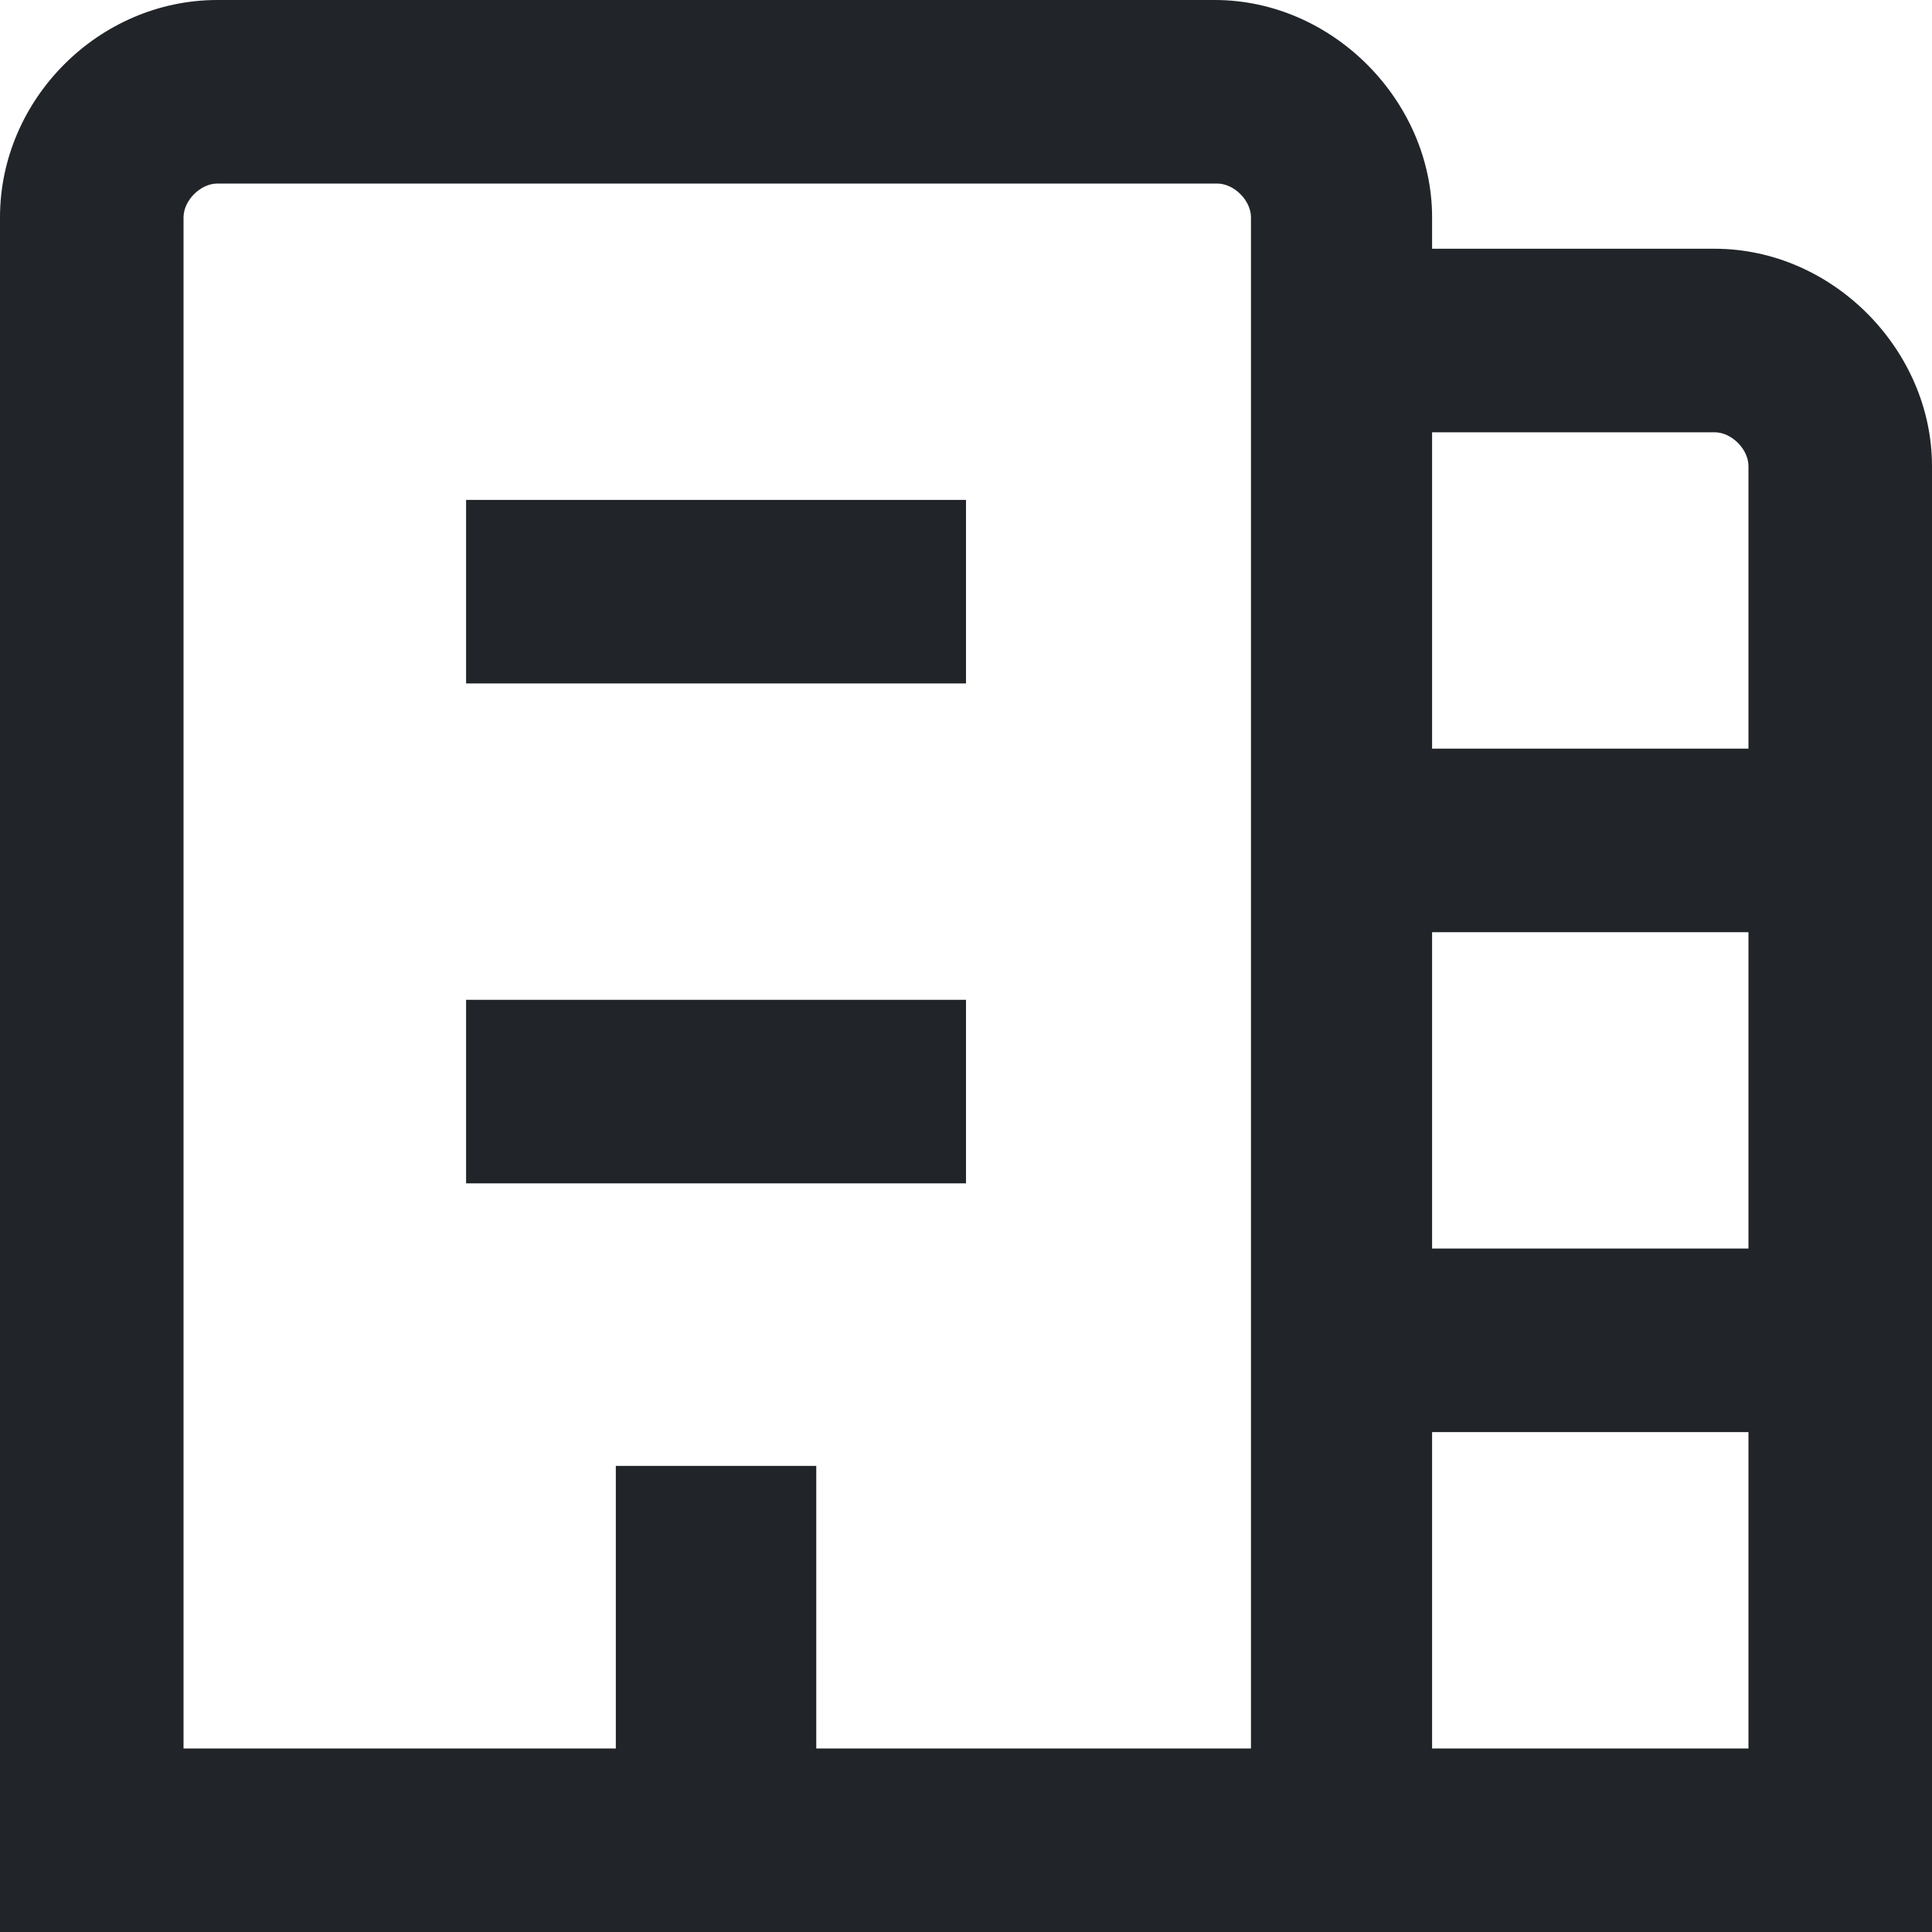 <?xml version="1.0" encoding="utf-8"?>
<!-- Generator: Adobe Illustrator 28.1.0, SVG Export Plug-In . SVG Version: 6.00 Build 0)  -->
<svg version="1.1" id="Warstwa_1" xmlns="http://www.w3.org/2000/svg" xmlns:xlink="http://www.w3.org/1999/xlink" x="0px" y="0px"
	 viewBox="0 0 80 80" style="enable-background:new 0 0 80 80;" xml:space="preserve">
<style type="text/css">
	.st0{fill:#212529;}
</style>
<path class="st0" d="M71,10.3H59.3V9c0-4.8-4.1-9-9-9H9C4.1,0,0,4.1,0,9v71h80V19.3C80,14.5,75.9,10.3,71,10.3z M51.7,72.4H33.8
	V60.7h-8.3v11.7H7.6V9c0-0.7,0.7-1.4,1.4-1.4h41.4c0.7,0,1.4,0.7,1.4,1.4V72.4z M72.4,72.4H59.3V59.3h13.1V72.4z M72.4,51.7H59.3
	V38.6h13.1V51.7z M72.4,31H59.3V17.9H71c0.7,0,1.4,0.7,1.4,1.4V31z"/>
<rect x="19.3" y="20.7" class="st0" width="20.7" height="7.6"/>
<rect x="19.3" y="41.4" class="st0" width="20.7" height="7.6"/>
</svg>
